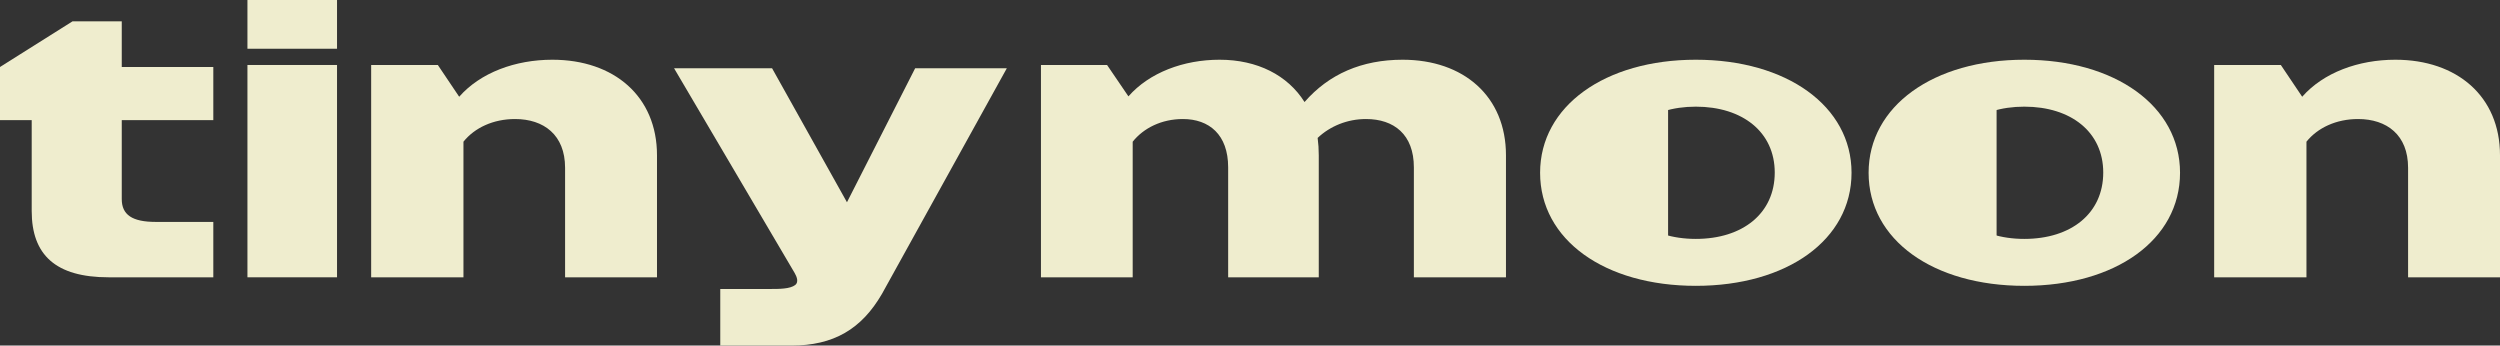 <svg width="586" height="81" viewBox="0 0 586 81" fill="none" xmlns="http://www.w3.org/2000/svg">
<rect x="0" y="0" width="586" height="81" fill="#333333" stroke="none"/>
<path d="M519 65V15.24H534.633L539.633 22.677C544.625 17.01 552.807 14 561.477 14C575.928 14 586 22.588 586 36.401V65H564.455V39.323C564.455 31.62 559.463 27.901 552.719 27.901C547.639 27.901 543.26 29.938 540.633 33.214V65H519Z" fill="#EFEDCE"/>
<path d="M244 65V15.24H254.751H259.502L264.502 22.588C269.416 17.01 277.437 14 285.862 14C294.726 14 301.835 17.63 305.784 23.917C311.489 17.365 319.212 14 328.778 14C343.083 14 353 22.588 353 36.401V65H331.411V39.234C331.411 31.531 326.759 27.901 320.177 27.901C315.789 27.901 311.752 29.583 308.856 32.328C309.031 33.656 309.119 34.984 309.119 36.401V65H287.881V39.234C287.881 31.531 283.405 27.901 277.262 27.901C272.259 27.901 268.047 30.026 265.502 33.214V65H244Z" fill="#EFEDCE"/>
<path d="M168.831 81V67.738H180.448C182.633 67.738 185.197 67.738 186.399 66.8C187.243 66.141 186.8 64.896 186.256 63.973L158 16H180.972L198.529 47.409L214.513 16H236L206.739 68.873C201.935 77.161 195.384 81 185.514 81H168.831Z" fill="#EFEDCE"/>
<path d="M87 65V15.24H102.633L107.633 22.677C112.625 17.01 120.807 14 129.477 14C143.928 14 154 22.588 154 36.401V65H132.455V39.323C132.455 31.62 127.463 27.901 120.719 27.901C115.639 27.901 111.26 29.938 108.633 33.214V65H87Z" fill="#EFEDCE"/>
<path d="M58 11.424V0H79V11.424H58ZM58 65V15.232H79V65H58Z" fill="#EFEDCE"/>
<path d="M0 28.158V15.702L17 5H28.54V15.702H50V28.158H28.54V46.667C28.54 50.351 30.993 52.017 36.511 52.017H50V65H25.474C13.037 65 7.431 59.737 7.431 49.474V28.158H0Z" fill="#EFEDCE"/>
<path fill-rule="evenodd" clip-rule="evenodd" d="M361 40.5C361 56.223 376.128 67 397.5 67C418.872 67 434 56.223 434 40.5C434 24.865 418.784 14 397.5 14C376.216 14 361 24.865 361 40.5ZM397.5 56C408.494 56 416 50.01 416 40.447C416 30.99 408.494 25 397.5 25C386.506 25 379 30.99 379 40.447C379 50.01 386.506 56 397.5 56Z" fill="#EFEDCE"/>
<path d="M374 24H391V57H374V24Z" fill="#EFEDCE"/>
<path fill-rule="evenodd" clip-rule="evenodd" d="M438 40.5C438 56.223 453.128 67 474.5 67C495.872 67 511 56.223 511 40.5C511 24.865 495.784 14 474.5 14C453.216 14 438 24.865 438 40.5ZM474.5 56C485.494 56 493 50.01 493 40.447C493 30.99 485.494 25 474.5 25C463.506 25 456 30.99 456 40.447C456 50.01 463.506 56 474.5 56Z" fill="#EFEDCE"/>
<path d="M451 24H468V57H451V24Z" fill="#EFEDCE"/>
</svg>
